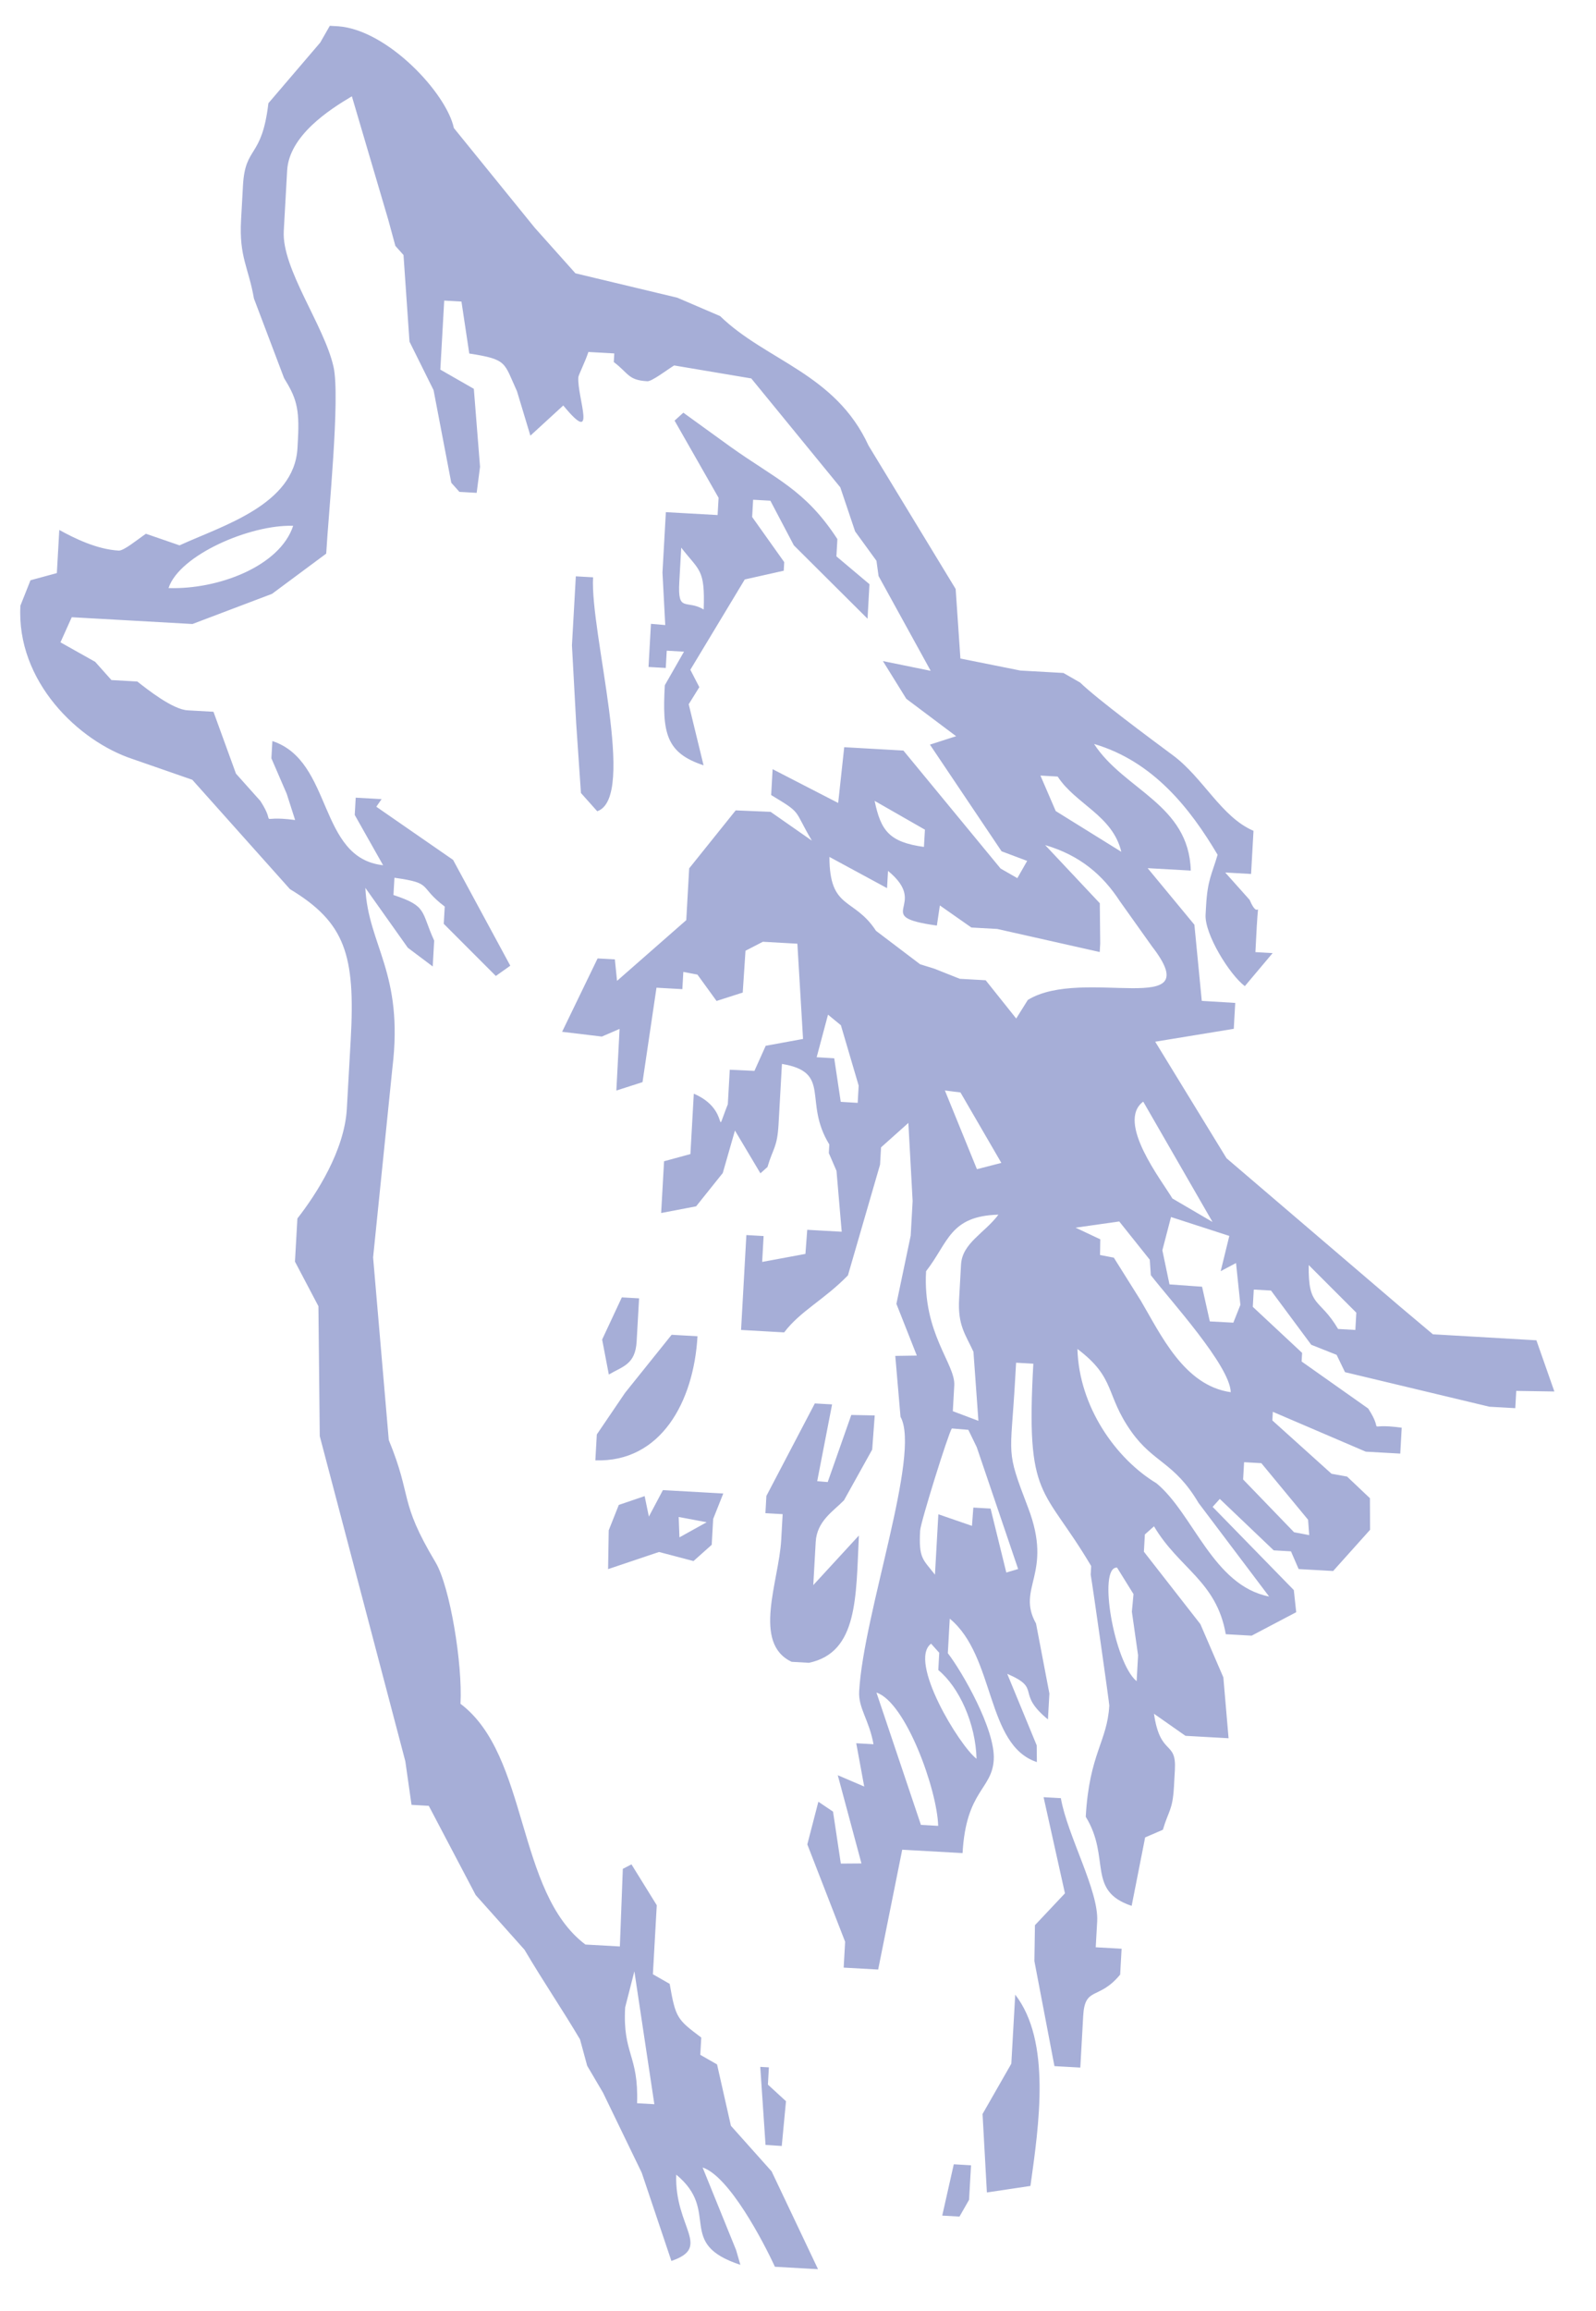 <?xml version="1.0" encoding="utf-8"?>
<!-- Generator: Adobe Illustrator 16.0.3, SVG Export Plug-In . SVG Version: 6.00 Build 0)  -->
<!DOCTYPE svg PUBLIC "-//W3C//DTD SVG 1.1//EN" "http://www.w3.org/Graphics/SVG/1.1/DTD/svg11.dtd">
<svg version="1.1" id="Ebene_1" xmlns="http://www.w3.org/2000/svg" xmlns:xlink="http://www.w3.org/1999/xlink" x="0px" y="0px"
	 width="227.563px" height="329.334px" viewBox="0 0 227.563 329.334" enable-background="new 0 0 227.563 329.334"
	 xml:space="preserve">
<path fill="#A6AED7" d="M131.309,260.056l2.459,0.139c-0.138-5.148-4.617-17.622-8.801-18.995L131.309,260.056z M136.807,315.874
	l-2.46-0.139l1.646-7.311l2.459,0.141l-0.14,2.459l-0.139,2.459L136.807,315.874z M108.4,294.54l1.23,0.068l-0.138,2.461
	l2.577,2.365l-0.603,6.379l-2.313-0.151L108.4,294.54z M86.808,195.88l-0.953-4.988l2.808-6.009l2.459,0.138l-0.348,6.147
	C90.588,194.457,88.795,194.705,86.808,195.88z M99.256,171.908l-4.987,0.952l0.415-7.377l3.757-1.021l0.484-8.606
	c5.472,2.334,2.688,6.976,4.851,1.505l0.277-4.918l3.517,0.163l1.608-3.576l5.322-0.975l-0.807-13.572l-4.919-0.277l-2.477,1.279
	l-0.396,5.96l-3.732,1.197l-2.724-3.754l-2.014-0.387l-0.139,2.459l-3.688-0.207l-1.991,13.457l-3.731,1.198l0.46-8.784
	l-2.528,1.092l-5.667-0.678l5.061-10.457l2.461,0.138l0.312,3.058l9.869-8.652l0.415-7.378l6.632-8.263l4.979,0.207l5.881,4.104
	c-2.688-4.546-1.301-3.779-5.802-6.495l0.208-3.688l9.347,4.814l0.862-7.947l8.439,0.48l13.857,16.814l2.389,1.368l1.399-2.457
	l-3.649-1.37l-10.213-15.201l3.733-1.2l-7.103-5.331l-3.336-5.375l6.813,1.39l-7.432-13.508l-0.301-2.173l-3.041-4.183l-2.115-6.285
	L107.119,53.93l-10.997-1.851c-1.028,0.633-3.176,2.289-3.826,2.251c-2.758-0.155-2.646-1.126-4.781-2.735l0.07-1.229l-3.689-0.207
	c-0.464,1.421-1.419,3.281-1.438,3.619c-0.164,2.901,2.79,10.01-2.145,4.005l-4.689,4.3l-1.91-6.328
	c-1.898-4.131-1.324-4.523-6.804-5.377l-1.114-7.403l-2.458-0.138l-0.415,7.377l-0.139,2.459l4.777,2.735l0.884,11.112l-0.48,3.714
	l-2.46-0.139l-1.16-1.299l-2.527-13.203l-3.432-6.91l-0.853-12.342l-1.159-1.298l-1.023-3.758l-5.18-17.56
	c-3.231,1.909-8.951,5.609-9.229,10.583l-0.481,8.608c-0.306,5.384,5.763,13.447,7.094,19.352c0.979,4.34-0.728,20.995-1.043,26.626
	l-7.725,5.732l-11.345,4.298l-8.605-0.484l-8.606-0.483L8.62,91.536l4.949,2.777l2.32,2.599l3.69,0.208
	c1.405,1.1,5.028,3.983,7.17,4.104l1.229,0.07l2.459,0.137l3.206,8.814l3.481,3.896c2.555,3.934-0.905,1.942,4.955,2.715
	l-1.198-3.736l-2.186-5.057l0.14-2.459c8.671,2.844,6.455,16.686,15.788,17.695l-4.044-7.166l0.138-2.461l3.69,0.208l-0.751,1.083
	l10.945,7.574l8.158,15.081l-2.062,1.462l-7.427-7.433l0.141-2.458c-3.873-2.923-1.528-3.314-7.17-4.104l-0.141,2.459
	c4.881,1.603,3.89,2.323,5.805,6.493l-0.206,3.689l-3.553-2.668l-6.054-8.533c0.394,8.198,5.507,12.08,3.855,25.679l-2.75,26.984
	l2.236,26.028c3.401,8.245,1.376,8.581,6.658,17.407c2.074,3.467,3.88,14.543,3.564,20.173c9.779,7.377,7.888,26.823,17.809,34.308
	l4.918,0.275l0.421-11.059l1.233-0.639l3.607,5.823l-0.553,9.837l2.392,1.368c0.854,4.897,1.071,5.065,4.506,7.652l-0.141,2.461
	l2.392,1.366l1.975,8.746l5.804,6.494l6.617,13.94l-1.229-0.067l-4.919-0.277c-1.649-3.592-6.532-12.909-10.309-14.148l4.779,11.775
	l0.607,2.098c-9.313-3.057-2.724-7.564-9.146-12.852c-0.257,7.551,5.142,10.314-0.691,12.298l-4.228-12.573l-5.526-11.413
	l-2.252-3.827l-1.021-3.759c-2.552-4.312-5.127-8.06-7.918-12.778l-3.479-3.896l-3.48-3.896l-6.688-12.714l-2.46-0.139l-0.885-6.216
	l-12.199-46.328l-0.191-18.516l-3.345-6.354l0.347-6.146c2.716-3.474,6.714-9.687,7.05-15.64l0.553-9.84
	c0.679-12.092-0.783-16.702-8.665-21.455L27.42,111.123l-8.469-2.943c-7.779-2.552-16.646-11.102-16.04-21.872l1.437-3.619
	l3.758-1.021l0.348-6.149c2.073,1.146,5.313,2.767,8.469,2.943c0.733,0.042,2.645-1.554,3.883-2.399l4.793,1.653
	c6.112-2.809,16.359-5.756,16.815-13.856l0.066-1.231c0.255-4.543-0.291-6.004-1.976-8.744l-4.296-11.343
	c-0.778-4.46-2.136-5.916-1.836-11.207l0.273-4.917c0.322-5.737,2.676-3.72,3.625-11.709l7.389-8.643l1.366-2.389l1.229,0.069
	c7.086,0.556,15.438,9.604,16.455,14.495l11.535,14.215l5.803,6.493l14.518,3.473l6.109,2.622
	c6.556,6.377,16.438,8.164,21.166,18.458l12.421,20.434l0.677,9.907l8.538,1.713l6.148,0.346l2.39,1.369
	c2.432,2.364,9.976,7.953,13.23,10.368c4.309,3.193,6.908,8.804,11.484,10.757l-0.346,6.149l-3.688-0.208l3.48,3.897
	c1.426,3.33,1.287-0.944,1.022,3.756L179,135.682l2.457,0.139l-3.965,4.71c-2.176-1.639-5.749-7.402-5.596-10.182l0.069-1.231
	c0.209-3.743,0.811-4.465,1.645-7.309c-3.887-6.569-9.176-13.318-17.614-15.791c4.273,6.58,13.53,8.58,13.789,18.045l-6.15-0.345
	l6.665,8.059l1.054,10.854l4.771,0.29l-0.141,2.459l-0.066,1.231l-11.205,1.837l10.169,16.606l24.717,21.126l4.71,3.963L219.066,191
	l2.56,7.295l-5.435-0.084l-0.138,2.462l-3.69-0.208l-20.587-4.924l-1.197-2.469l-3.62-1.437l-5.733-7.726l-2.459-0.14l-0.139,2.461
	l7.031,6.562l-0.069,1.229l9.493,6.701c2.557,3.935-0.904,1.938,4.777,2.736l-0.207,3.688l-4.918-0.276l-13.25-5.679l-0.067,1.229
	l8.435,7.598l2.218,0.401l3.256,3.083l0.021,4.504l-5.264,5.87l-4.919-0.276l-1.095-2.526l-2.458-0.14l-7.69-7.33l-1.02,1.135
	l11.574,11.855l0.341,3.153l-6.354,3.343l-3.688-0.207c-1.322-7.578-6.671-9.345-10.234-15.377l-1.302,1.161l-0.139,2.458
	l8.055,10.322l3.274,7.586l0.744,8.675l-6.147-0.346l-4.489-3.146c0.899,6.146,3.225,3.722,2.982,7.994l-0.138,2.459
	c-0.188,3.322-0.776,3.358-1.573,6.08l-2.53,1.092l-1.924,9.753c-6.476-2.156-2.934-6.82-6.545-12.695
	c0.507-9.024,3.068-10.688,3.357-15.851c0.015-0.262-2.344-16.87-2.65-18.649l0.068-1.229c-6.829-11.551-9.351-9.24-8.248-28.837
	l-2.459-0.139l-0.141,2.462c-0.632,11.248-1.396,9.723,1.854,18.199c3.642,9.507-1.741,11.365,1.13,16.506l1.906,9.977l-0.207,3.688
	c-4.703-3.87-0.771-4.345-5.804-6.494l4.202,10.19l0.024,2.383c-7.286-2.394-5.914-15.082-12.421-20.437l-0.276,4.92
	c2,2.579,6.791,10.865,6.549,15.171c-0.239,4.282-3.944,4.359-4.447,13.317l-8.605-0.483l-3.429,17.076l-4.918-0.273l0.207-3.688
	l-5.391-13.874l1.576-6.078l2.091,1.409l1.112,7.406l2.941-0.021l-3.377-12.572l3.771,1.613l-1.138-6.169l2.46,0.14
	c-0.599-3.422-2.178-5.135-2.045-7.519c0.629-11.196,8.836-33.885,5.898-39.14l-0.746-8.68l3.072-0.047l-2.912-7.371l2.038-9.727
	l0.276-4.92l-0.608-11.136l-3.896,3.481l-0.141,2.459L120.9,181.75c-3.383,3.478-6.789,5.074-9.091,8.123l-6.146-0.347l0.414-7.377
	l0.068-1.229l0.275-4.918l2.459,0.14l-0.207,3.688l6.168-1.142l0.259-3.434l4.916,0.275l-0.744-8.678l-1.092-2.526l0.068-1.229
	c-3.788-6.163,0.434-10.284-6.755-11.481l-0.484,8.607c-0.188,3.321-0.777,3.356-1.576,6.079l-1.009,0.902l-3.631-6.097
	l-1.736,6.053L99.256,171.908z M133.921,235.533l-1.161-1.3c-3.328,2.477,4.046,14.563,6.479,16.399
	c-0.135-5.022-2.468-10.184-5.455-12.643L133.921,235.533z M100.759,216.927l-3.989-0.751l0.107,2.905L100.759,216.927z
	 M101.688,216.453l-0.208,3.688l-2.598,2.318l-4.917-1.293l-7.262,2.443l0.091-5.531l1.437-3.619l3.685-1.256l0.603,2.917
	l2.001-3.772l8.607,0.483L101.688,216.453z M84.888,208.106l0.207-3.688l4.034-5.94l6.633-8.264l3.688,0.208
	C98.926,199.731,94.241,208.424,84.888,208.106z M85.154,115.607l-2.321-2.599l-0.677-9.905l-0.606-11.136l0.553-9.837l2.459,0.139
	C84.116,90.151,90.881,113.661,85.154,115.607z M140.095,301.257l4.103-7.171l0.556-9.837c5.147,6.645,3.389,18.537,2.17,27.259
	l-6.21,0.929L140.095,301.257z M113.188,77.711l-3.345-6.356l-2.46-0.139l-0.138,2.459l4.57,6.426l-0.066,1.23l-5.557,1.244
	l-7.76,12.87l1.28,2.479l-1.513,2.432l2.118,8.703c-5.367-1.764-5.907-4.613-5.525-11.411l2.734-4.782l-2.459-0.139l-0.139,2.46
	l-2.459-0.14l0.346-6.147l2.039,0.176l-0.395-7.483l0.482-8.609l7.378,0.414l0.14-2.457l-6.274-10.999l1.248-1.132l6.67,4.821
	c6.457,4.625,10.69,6.109,15.295,13.195l-0.14,2.458l4.713,3.966l-0.273,4.92L113.188,77.711z M186.672,218.761l-0.163-2.191
	l-6.662-8.06l-2.461-0.139l-0.139,2.458l7.265,7.525L186.672,218.761z M193.25,189.526l0.138-2.461l-6.789-6.789
	c-0.084,6.179,1.514,4.58,4.191,9.109L193.25,189.526z M118.061,144.595l-1.618,6.065l2.503,0.152l0.93,6.206l2.416,0.148
	l0.139-2.459l-2.535-8.605L118.061,144.595z M147.487,279.468l0.078-5.119l4.279-4.539l-3.046-13.701l2.462,0.138
	c0.93,5.338,5.425,13.188,5.18,17.562l-0.207,3.688l3.689,0.207l-0.207,3.688c-3.047,3.702-5.027,1.613-5.268,5.87l-0.412,7.378
	l-3.688-0.205L147.487,279.468z M164.885,211.369c5.271,4.339,8.066,14.581,16.068,16.142l-10.062-13.337
	c-3.441-5.821-6.387-5.668-9.565-10.139c-3.791-5.335-2.151-7.614-7.702-11.802C153.844,200.466,159.108,207.885,164.885,211.369z
	 M100.336,86.856c0.197-5.799-0.602-5.453-3.205-8.814l-0.275,4.918C96.607,87.386,97.865,85.374,100.336,86.856z M120.338,213.801
	c-1.522,1.564-3.865,2.946-4.032,5.94l-0.346,6.146l6.505-7.071c-0.43,8.705-0.096,16.681-7.126,18.141l-2.462-0.139
	c-5.651-2.658-1.822-11.45-1.491-17.354l0.207-3.688l-2.458-0.141l0.138-2.455l6.908-13.184l2.46,0.139l-2.122,10.941l1.499,0.125
	l3.361-9.563l3.341,0.07l-0.361,4.865L120.338,213.801z M138.797,192.634c-1.143-2.488-2.254-3.764-2.043-7.516l0.274-4.919
	c0.174-3.058,3.335-4.451,5.333-7.103c-6.966,0.188-7.126,3.969-10.319,8.057c-0.499,8.869,4.19,13.214,4.021,16.26l-0.207,3.689
	l3.649,1.373L138.797,192.634z M134.725,155.399l4.569,11.216l3.481-0.896l-5.829-10.039L134.725,155.399z M159.274,223.39
	c-2.785-0.156-0.419,13.553,2.791,16.192l0.207-3.688l-0.885-6.218l0.234-2.506L159.274,223.39z M153.361,174.949l3.521,1.659
	l-0.036,2.235l1.967,0.38l3.837,6.114c2.846,4.813,6.174,12.123,12.834,13.058c-0.101-3.771-8.633-13.105-11.396-16.678
	l-0.149-2.199l-4.354-5.453L153.361,174.949z M124.902,132.645l6.289,4.767l2.041,0.634l3.619,1.438l3.689,0.207l4.354,5.453
	l1.656-2.648c7.881-4.844,25.889,2.928,17.698-7.64l-4.573-6.426c-2.418-3.719-5.659-6.535-10.651-8l7.79,8.287l0.058,5.725
	l-0.068,1.229l-14.616-3.289l-3.688-0.205l-4.49-3.146l-0.429,2.868c-9.593-1.343-0.835-2.751-6.964-7.792l-0.138,2.458
	l-8.216-4.449C118.274,129.731,121.765,127.817,124.902,132.645z M150.807,110.663l-2.458-0.139l2.181,5.057l9.351,5.806
	C158.631,116.181,153.372,114.613,150.807,110.663z M131.879,118.234l-7.171-4.105c0.89,4.287,2.108,5.875,7.03,6.563
	L131.879,118.234z M93.299,299.86l-2.848-18.938l-1.313,5.135c-0.377,6.684,1.933,6.743,1.698,13.662L93.299,299.86z
	 M163.006,156.988c-3.914,2.912,2.678,11.3,4.158,13.802l5.719,3.344L163.006,156.988z M24.031,83.802
	c7.023,0.238,15.868-3.081,17.77-8.872C35.712,74.725,25.58,79.078,24.031,83.802z M176.859,185.953l-0.622-5.965l-2.188,1.163
	l1.231-5.026l-8.314-2.692l-1.233,4.736l1.015,4.864l4.646,0.331l1.107,4.945l3.354,0.178L176.859,185.953z M139.269,206.229
	l-1.2-2.471l-2.352-0.195c-0.504,0.701-4.45,13.352-4.52,14.547c-0.226,4.013,0.407,4.087,2.113,6.287l0.484-8.606l4.792,1.653
	l0.196-2.606l2.459,0.14l2.242,9.114l1.686-0.499L139.269,206.229z"/>
</svg>

